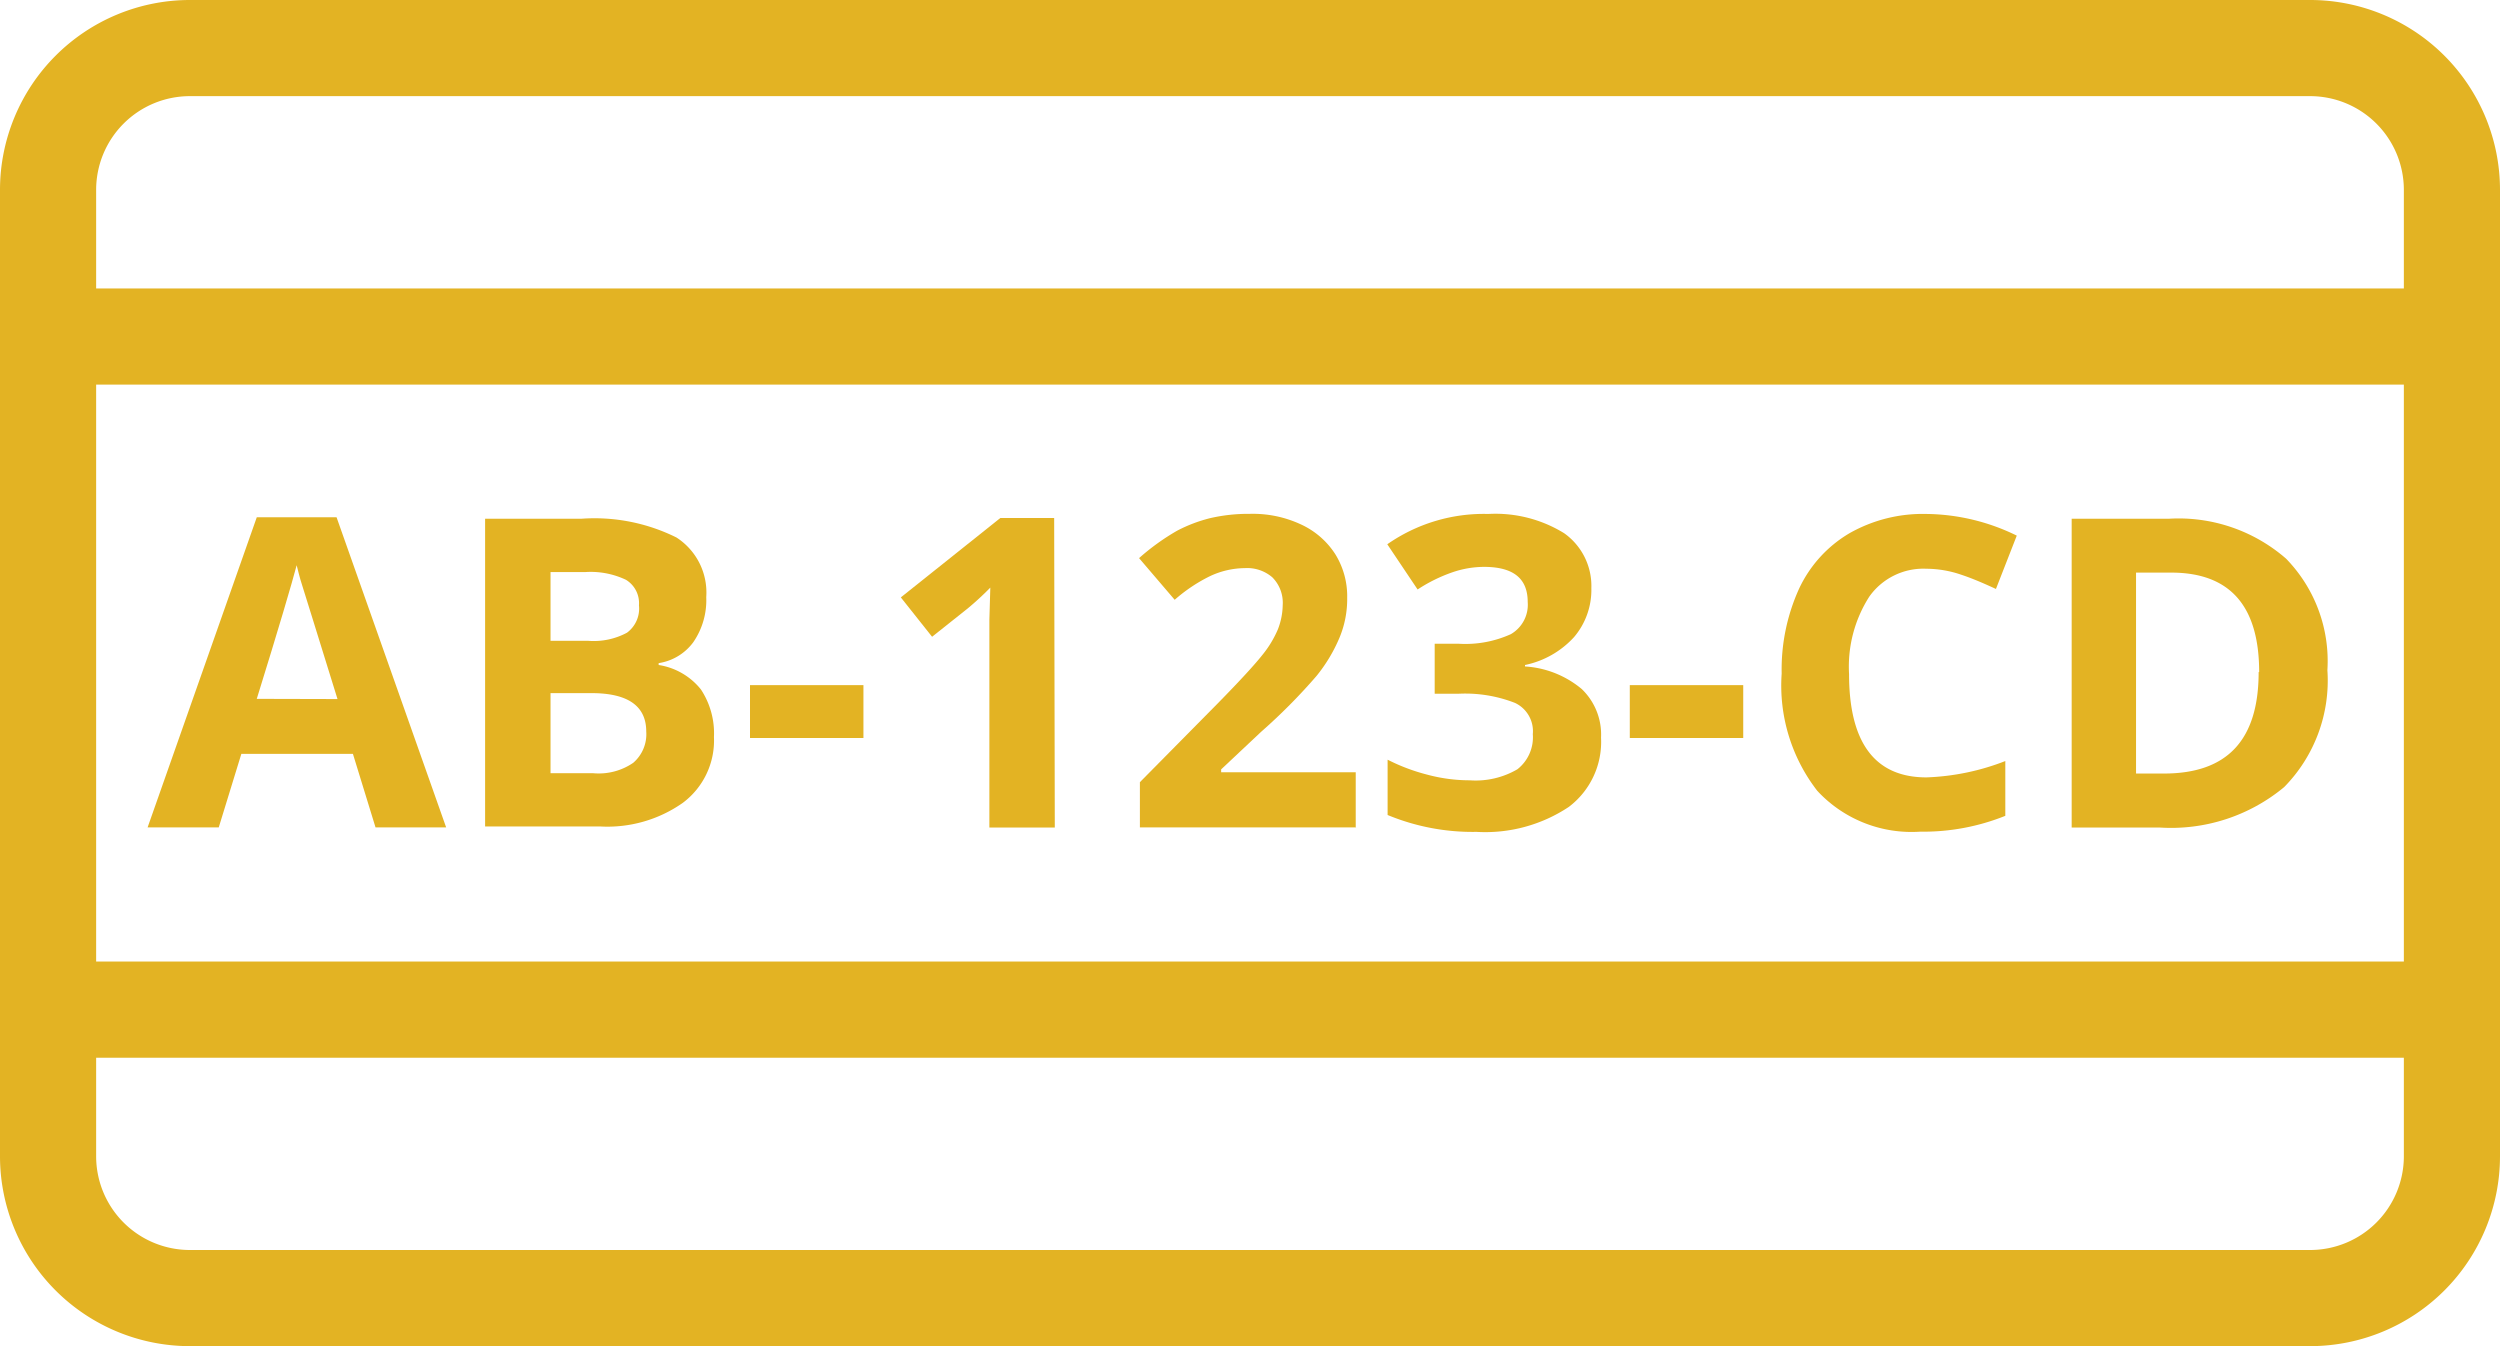 <svg xmlns="http://www.w3.org/2000/svg" width="24" height="12.923" viewBox="0 0 24 12.923"><path d="M22.177,0H1.823A1.824,1.824,0,0,0,0,1.823V11.1a1.824,1.824,0,0,0,1.823,1.823H22.177A1.824,1.824,0,0,0,24,11.1V1.823A1.824,1.824,0,0,0,22.177,0ZM.923,1.823a.9.9,0,0,1,.9-.9H22.177a.9.9,0,0,1,.9.9v.946H.923ZM23.077,11.1a.9.9,0,0,1-.9.9H1.823a.9.9,0,0,1-.9-.9v-.946H23.077Zm0-1.869H.923V3.692H23.077Z" fill="#e3b323"/><g transform="translate(1.417 4.934)"><g transform="translate(0 0.032)"><path d="M32.888,110.577l-.217-.706H31.6l-.217.706H30.7l1.048-2.977h.766l1.052,2.977Zm-.365-1.232c-.2-.642-.309-1-.337-1.085s-.042-.152-.055-.2c-.046.175-.171.6-.383,1.283Z" transform="translate(-30.7 -107.6)" fill="#e3b323"/></g><g transform="translate(3.24 0.046)"><path d="M100.9,107.9h.923a1.766,1.766,0,0,1,.914.18.628.628,0,0,1,.286.572.711.711,0,0,1-.125.434.507.507,0,0,1-.332.2v.018a.645.645,0,0,1,.406.235.765.765,0,0,1,.125.457.747.747,0,0,1-.3.632,1.258,1.258,0,0,1-.794.226H100.9Zm.628,1.172h.365a.675.675,0,0,0,.369-.078.288.288,0,0,0,.115-.263.262.262,0,0,0-.125-.245.788.788,0,0,0-.392-.074h-.332Zm0,.5v.771h.411a.585.585,0,0,0,.383-.1.362.362,0,0,0,.125-.3c0-.245-.175-.369-.526-.369h-.392Z" transform="translate(-100.9 -107.9)" fill="#e3b323"/></g><g transform="translate(5.783 1.643)"><path d="M156,143.008V142.5h1.089v.508Z" transform="translate(-156 -142.5)" fill="#e3b323"/></g><g transform="translate(7.237 0.042)"><path d="M188.972,110.768h-.628v-1.712l0-.282.009-.309a2.839,2.839,0,0,1-.217.2l-.342.272-.3-.378.955-.762h.517Z" transform="translate(-187.5 -107.8)" fill="#e3b323"/></g><g transform="translate(9.526)"><path d="M239.177,109.909H237.1v-.434l.743-.752c.222-.226.365-.383.434-.471a1.014,1.014,0,0,0,.148-.245.663.663,0,0,0,.046-.231.346.346,0,0,0-.1-.268.37.37,0,0,0-.263-.088.8.8,0,0,0-.337.078,1.537,1.537,0,0,0-.337.226l-.342-.4a2.2,2.2,0,0,1,.365-.263,1.425,1.425,0,0,1,.314-.12,1.624,1.624,0,0,1,.383-.042,1.091,1.091,0,0,1,.489.1.777.777,0,0,1,.332.286.766.766,0,0,1,.115.42.961.961,0,0,1-.074.383,1.505,1.505,0,0,1-.222.369,5.486,5.486,0,0,1-.531.535l-.383.36v.028h1.292v.526Z" transform="translate(-237.1 -106.9)" fill="#e3b323"/></g><g transform="translate(11.903 0.005)"><path d="M290.557,107.706a.7.7,0,0,1-.166.471.878.878,0,0,1-.471.268v.014a.938.938,0,0,1,.545.217.605.605,0,0,1,.185.466.783.783,0,0,1-.309.665,1.446,1.446,0,0,1-.886.24,2.134,2.134,0,0,1-.854-.162v-.531a1.839,1.839,0,0,0,.378.143,1.572,1.572,0,0,0,.411.055.794.794,0,0,0,.457-.106.39.39,0,0,0,.148-.337.3.3,0,0,0-.171-.3,1.313,1.313,0,0,0-.545-.088h-.226v-.48h.231a1.057,1.057,0,0,0,.5-.092.326.326,0,0,0,.162-.309c0-.226-.138-.337-.42-.337a.946.946,0,0,0-.3.051,1.5,1.5,0,0,0-.337.166l-.291-.434a1.618,1.618,0,0,1,.969-.291,1.255,1.255,0,0,1,.729.185A.62.62,0,0,1,290.557,107.706Z" transform="translate(-288.6 -107)" fill="#e3b323"/></g><g transform="translate(14.229 1.643)"><path d="M339,143.008V142.5h1.089v.508Z" transform="translate(-339 -142.5)" fill="#e3b323"/></g><g transform="translate(15.688 0)"><path d="M371.989,107.426a.636.636,0,0,0-.549.268,1.247,1.247,0,0,0-.194.743c0,.66.249.992.743.992a2.3,2.3,0,0,0,.757-.157v.526a2.112,2.112,0,0,1-.817.152,1.234,1.234,0,0,1-.988-.392,1.651,1.651,0,0,1-.342-1.126,1.877,1.877,0,0,1,.166-.812,1.214,1.214,0,0,1,.485-.535,1.427,1.427,0,0,1,.738-.185,2.01,2.01,0,0,1,.868.208l-.2.512c-.111-.051-.222-.1-.337-.138A1.039,1.039,0,0,0,371.989,107.426Z" transform="translate(-370.6 -106.9)" fill="#e3b323"/></g><g transform="translate(18.466 0.046)"><path d="M433.26,109.354a1.459,1.459,0,0,1-.415,1.122,1.7,1.7,0,0,1-1.2.388h-.84V107.9h.932a1.57,1.57,0,0,1,1.126.383A1.409,1.409,0,0,1,433.26,109.354Zm-.655.018q0-.955-.845-.955h-.337v1.929h.268C432.3,110.346,432.6,110.023,432.6,109.372Z" transform="translate(-430.8 -107.9)" fill="#e3b323"/></g></g></svg>